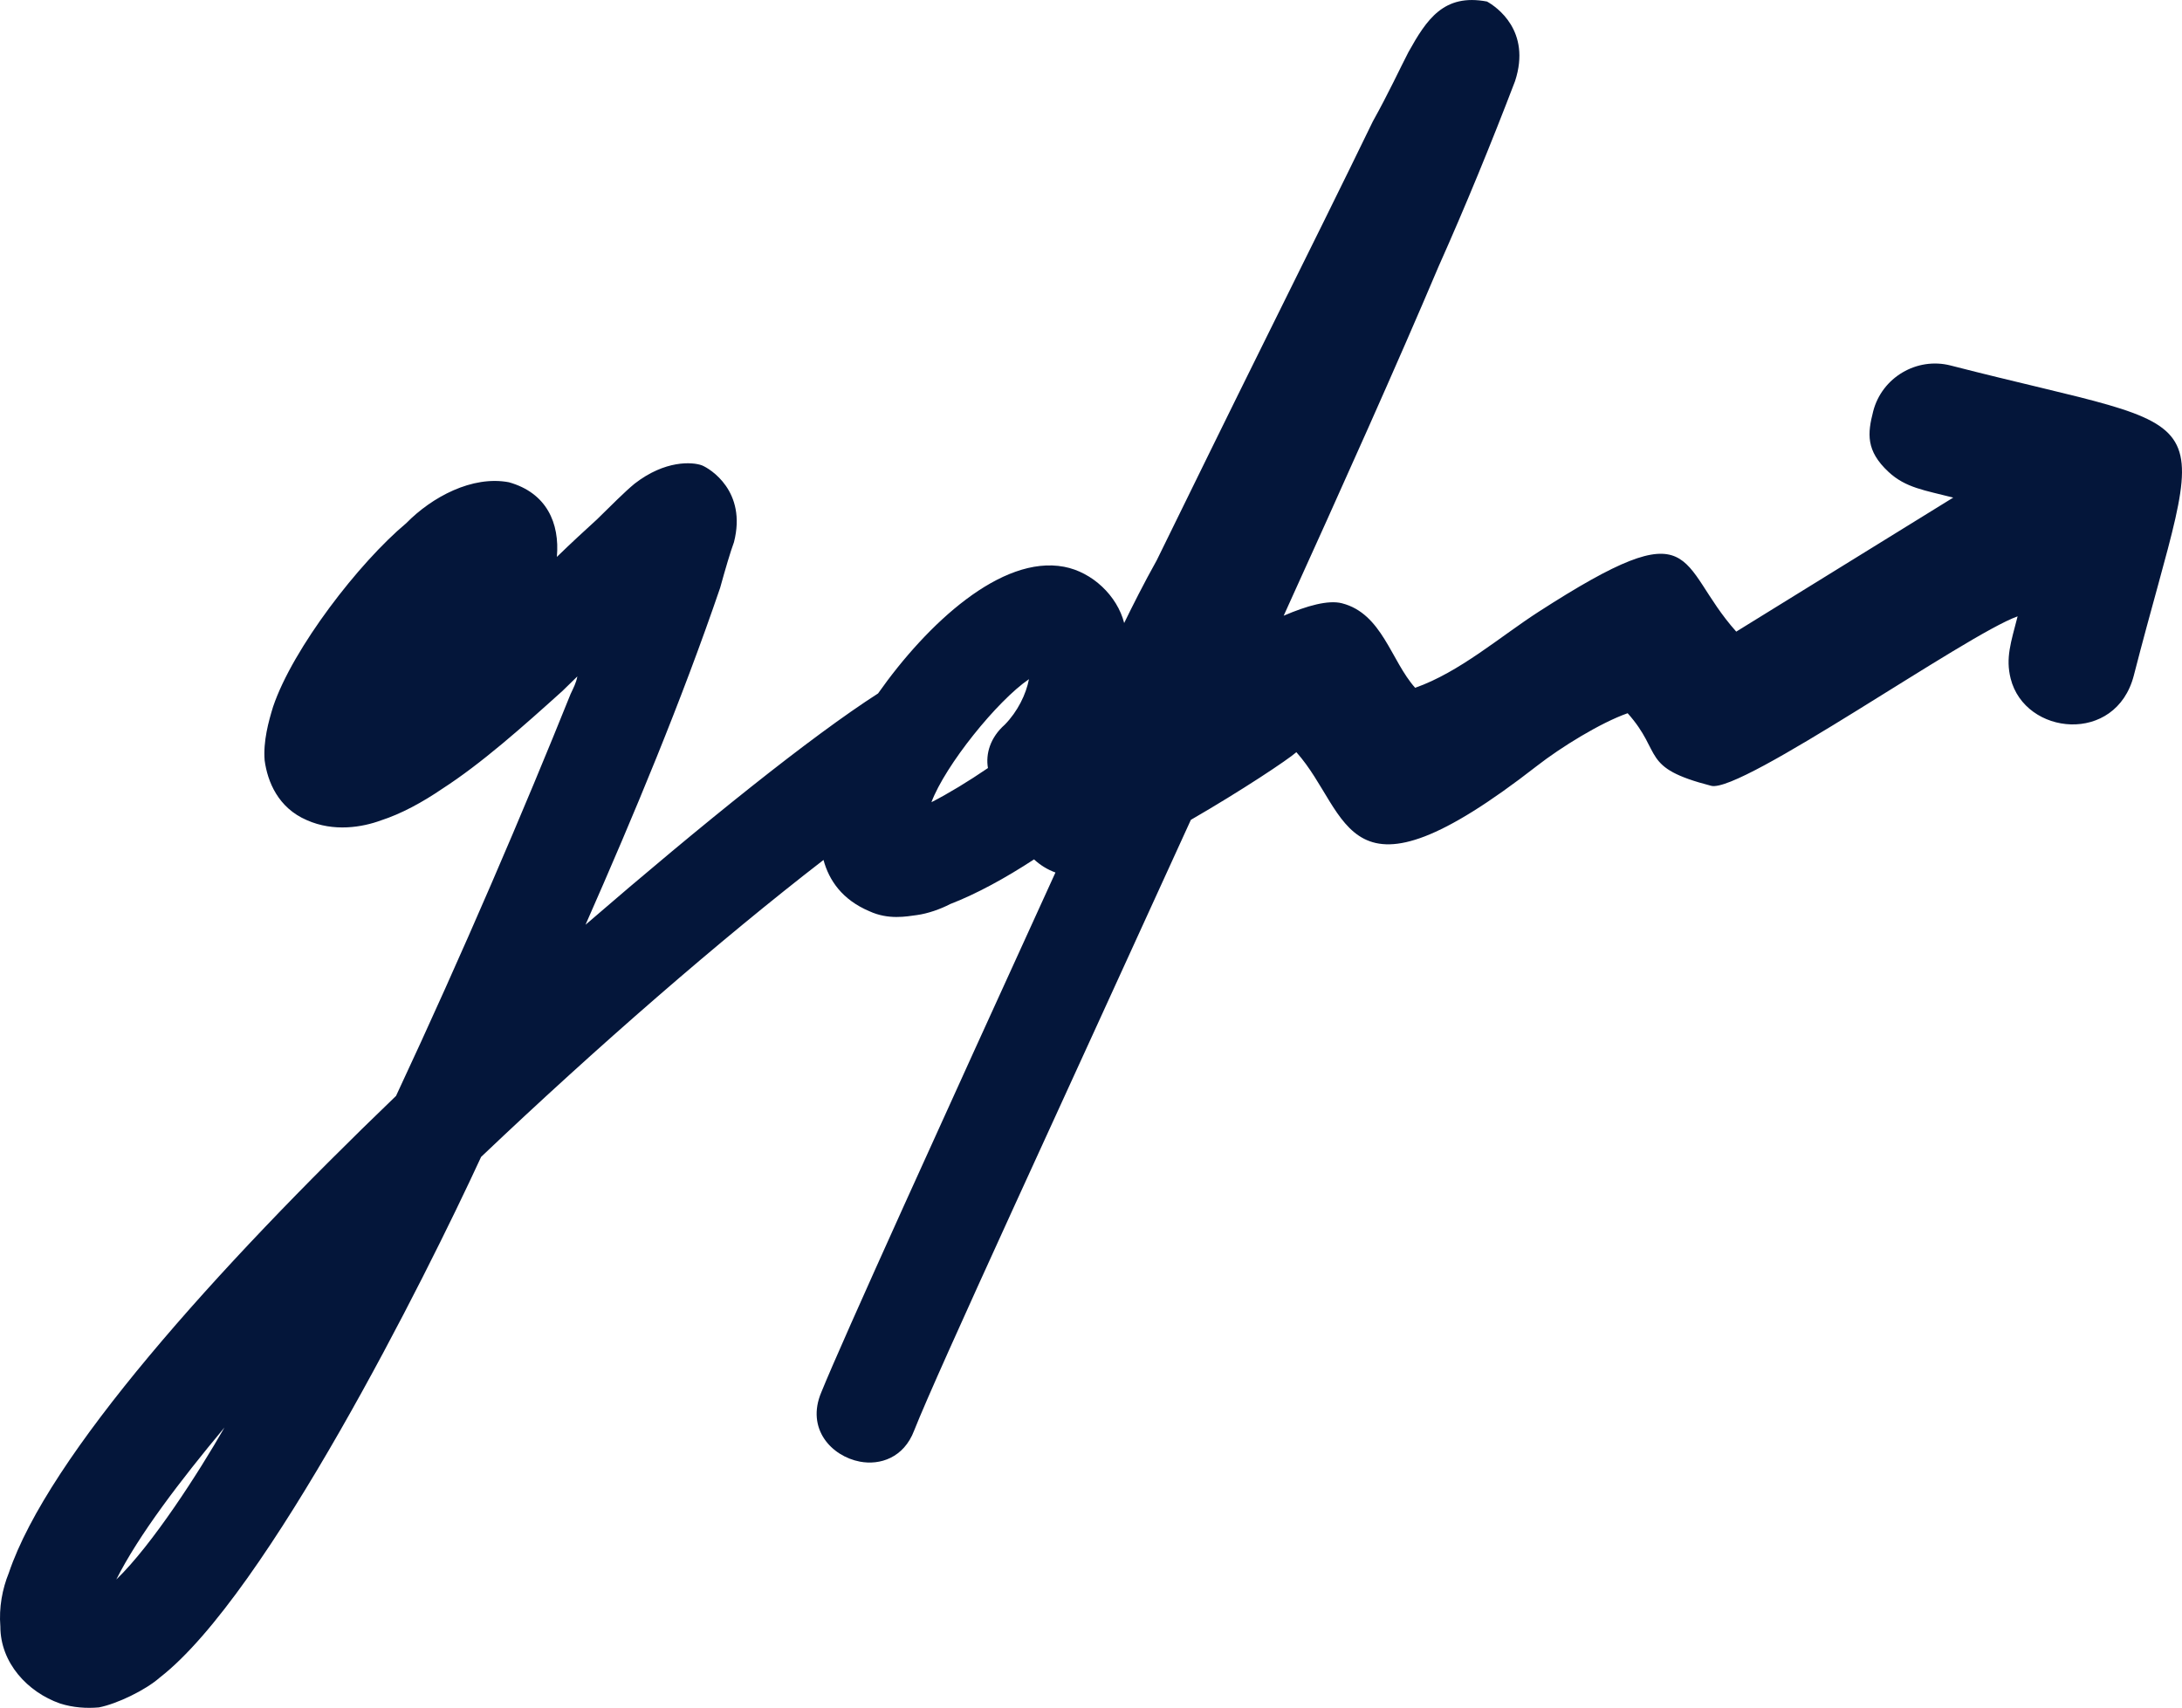 <?xml version="1.0" encoding="UTF-8"?>
<!DOCTYPE svg PUBLIC "-//W3C//DTD SVG 1.1//EN" "http://www.w3.org/Graphics/SVG/1.1/DTD/svg11.dtd">
<!-- Creator: CorelDRAW 2021 (64-Bit) -->
<svg xmlns="http://www.w3.org/2000/svg" xml:space="preserve" width="2.55in" height="1.996in" version="1.1" style="shape-rendering:geometricPrecision; text-rendering:geometricPrecision; image-rendering:optimizeQuality; fill-rule:evenodd; clip-rule:evenodd"
viewBox="0 0 2550.89 1996.64"
 xmlns:xlink="http://www.w3.org/1999/xlink"
 xmlns:xodm="http://www.corel.com/coreldraw/odm/2003">
 <defs>
  <style type="text/css">
   <![CDATA[
    .fil0 {fill:#04163A}
   ]]>
  </style>
 </defs>
 <g id="Layer_x0020_1">
  <path class="fil0" d="M674.96 790.79c-1.48,7.78 -4.53,13.27 -7.95,20.68 -53.48,133.1 -126,302.95 -204.01,469.72 -212.15,203.9 -406.67,421.23 -452.71,557.76 -7.59,18.73 -11.65,40.16 -9.87,62.69 0.04,42.37 31.87,76.65 69.71,89.87 15.22,4.9 31.16,5.9 45.53,4.6 20.95,-4.1 54.23,-19.99 71.18,-34.93 125.36,-97.28 310.56,-467.69 375.61,-608.68 135.83,-129.03 279.1,-253.53 400.28,-347.14 6.49,24.01 22,46.56 53.6,59.93 22.26,10.28 43.21,6.18 55.64,4.49 12.42,-1.68 27.53,-6.89 38.74,-12.82 30.86,-11.86 64.83,-30.51 98.14,-52.27 7.24,6.71 15.73,11.99 25.03,15.33 -132.47,290.4 -248.53,545.44 -273.69,607.58 -18.22,42.94 12.04,74.91 45.13,81.19 23.37,4.43 51.28,-4.41 63.39,-36.4 27.36,-69.41 173.05,-383.68 323.48,-713.93 58.87,-33.97 113.65,-70.45 123.34,-79.1 63.88,71.51 53.7,193.23 281.14,16.12 28.66,-22.33 74.69,-50.61 106.14,-61.67 41.87,46.87 14.04,63.36 97.68,84.86 35.24,9.06 298.63,-177.15 358.21,-198.11 -7.89,30.63 -14.18,48.61 -8.14,72.71 16.74,66.73 123.18,77.41 144.01,-3.64 84.68,-329.35 115.22,-277.65 -214.11,-362.33 -39.58,-10.18 -80.41,13.97 -90.59,53.52 -6.66,25.95 -8.71,46.1 17.94,70.88 20.07,18.67 42.34,21.45 75.63,30.01l-253.67 156.7c-71.24,-79.74 -40.74,-145.89 -231,-23.22 -44.98,29.01 -92.4,70.61 -144.38,88.9 -28.36,-31.75 -38.52,-86.72 -85.56,-98.82 -16.02,-4.12 -40.88,2.82 -68.14,14.55 68.97,-151.88 133.23,-295.19 180.97,-408.02 31.55,-70.69 61.52,-143.68 89.55,-217.05 19.23,-58.9 -21.87,-86.86 -32.81,-92.97 -50.63,-9.59 -70.54,20.93 -91.92,59.24 -9.54,18.37 -23.22,48.06 -41.56,80.9 -33.13,68.36 -78.85,160.57 -124.58,252.77 -45.72,92.21 -91.8,186.36 -127.99,260.2 -15.27,27.37 -28.23,53.15 -38.13,73.47 -8.09,-31.81 -37.15,-59.5 -70.25,-65.77 -73.18,-13.86 -159.74,66.14 -217.46,148.09 -78.17,50.21 -203.3,150.68 -342,270.41 56.63,-128.47 112.04,-261.21 157.36,-393.84 6.37,-23 12.01,-42.11 16.18,-53.42 15.33,-59.63 -28.09,-86.02 -37.45,-89.8 -11.31,-4.17 -43.21,-6.18 -78.7,21.4 -11.95,9.84 -26.97,25.15 -44.28,42.04 -14.64,13.36 -29.27,26.73 -46.6,43.61 3.49,-39.68 -12.03,-74.9 -56.08,-87.29 -42.85,-8.12 -90.01,17.24 -120.03,47.87 -55.13,46.04 -132.64,146.34 -155.67,214.6 -5.27,17.16 -11.65,40.15 -9.86,62.69 3.36,24.84 15.72,55.44 49.29,69.86 31.63,14.07 65.01,8.29 86.69,0.3 23.64,-7.63 48.39,-21.09 71.54,-36.87 45.97,-29.63 94.51,-72.88 140.74,-114.55l17.32 -16.89zm527.95 3.22c-3.32,17.52 -13.22,37.84 -28.23,53.15 -16.96,14.94 -22.59,34.06 -19.71,50.74 -23.17,15.79 -45.96,29.62 -66.08,39.94 16.28,-43.33 76.95,-118.57 114.01,-143.83zm-1066.97 1052.61c25.91,-51.57 74.25,-115.04 126.49,-177.77 -30.19,52.79 -84.53,137.31 -126.49,177.77z"/>
 </g>
</svg>
